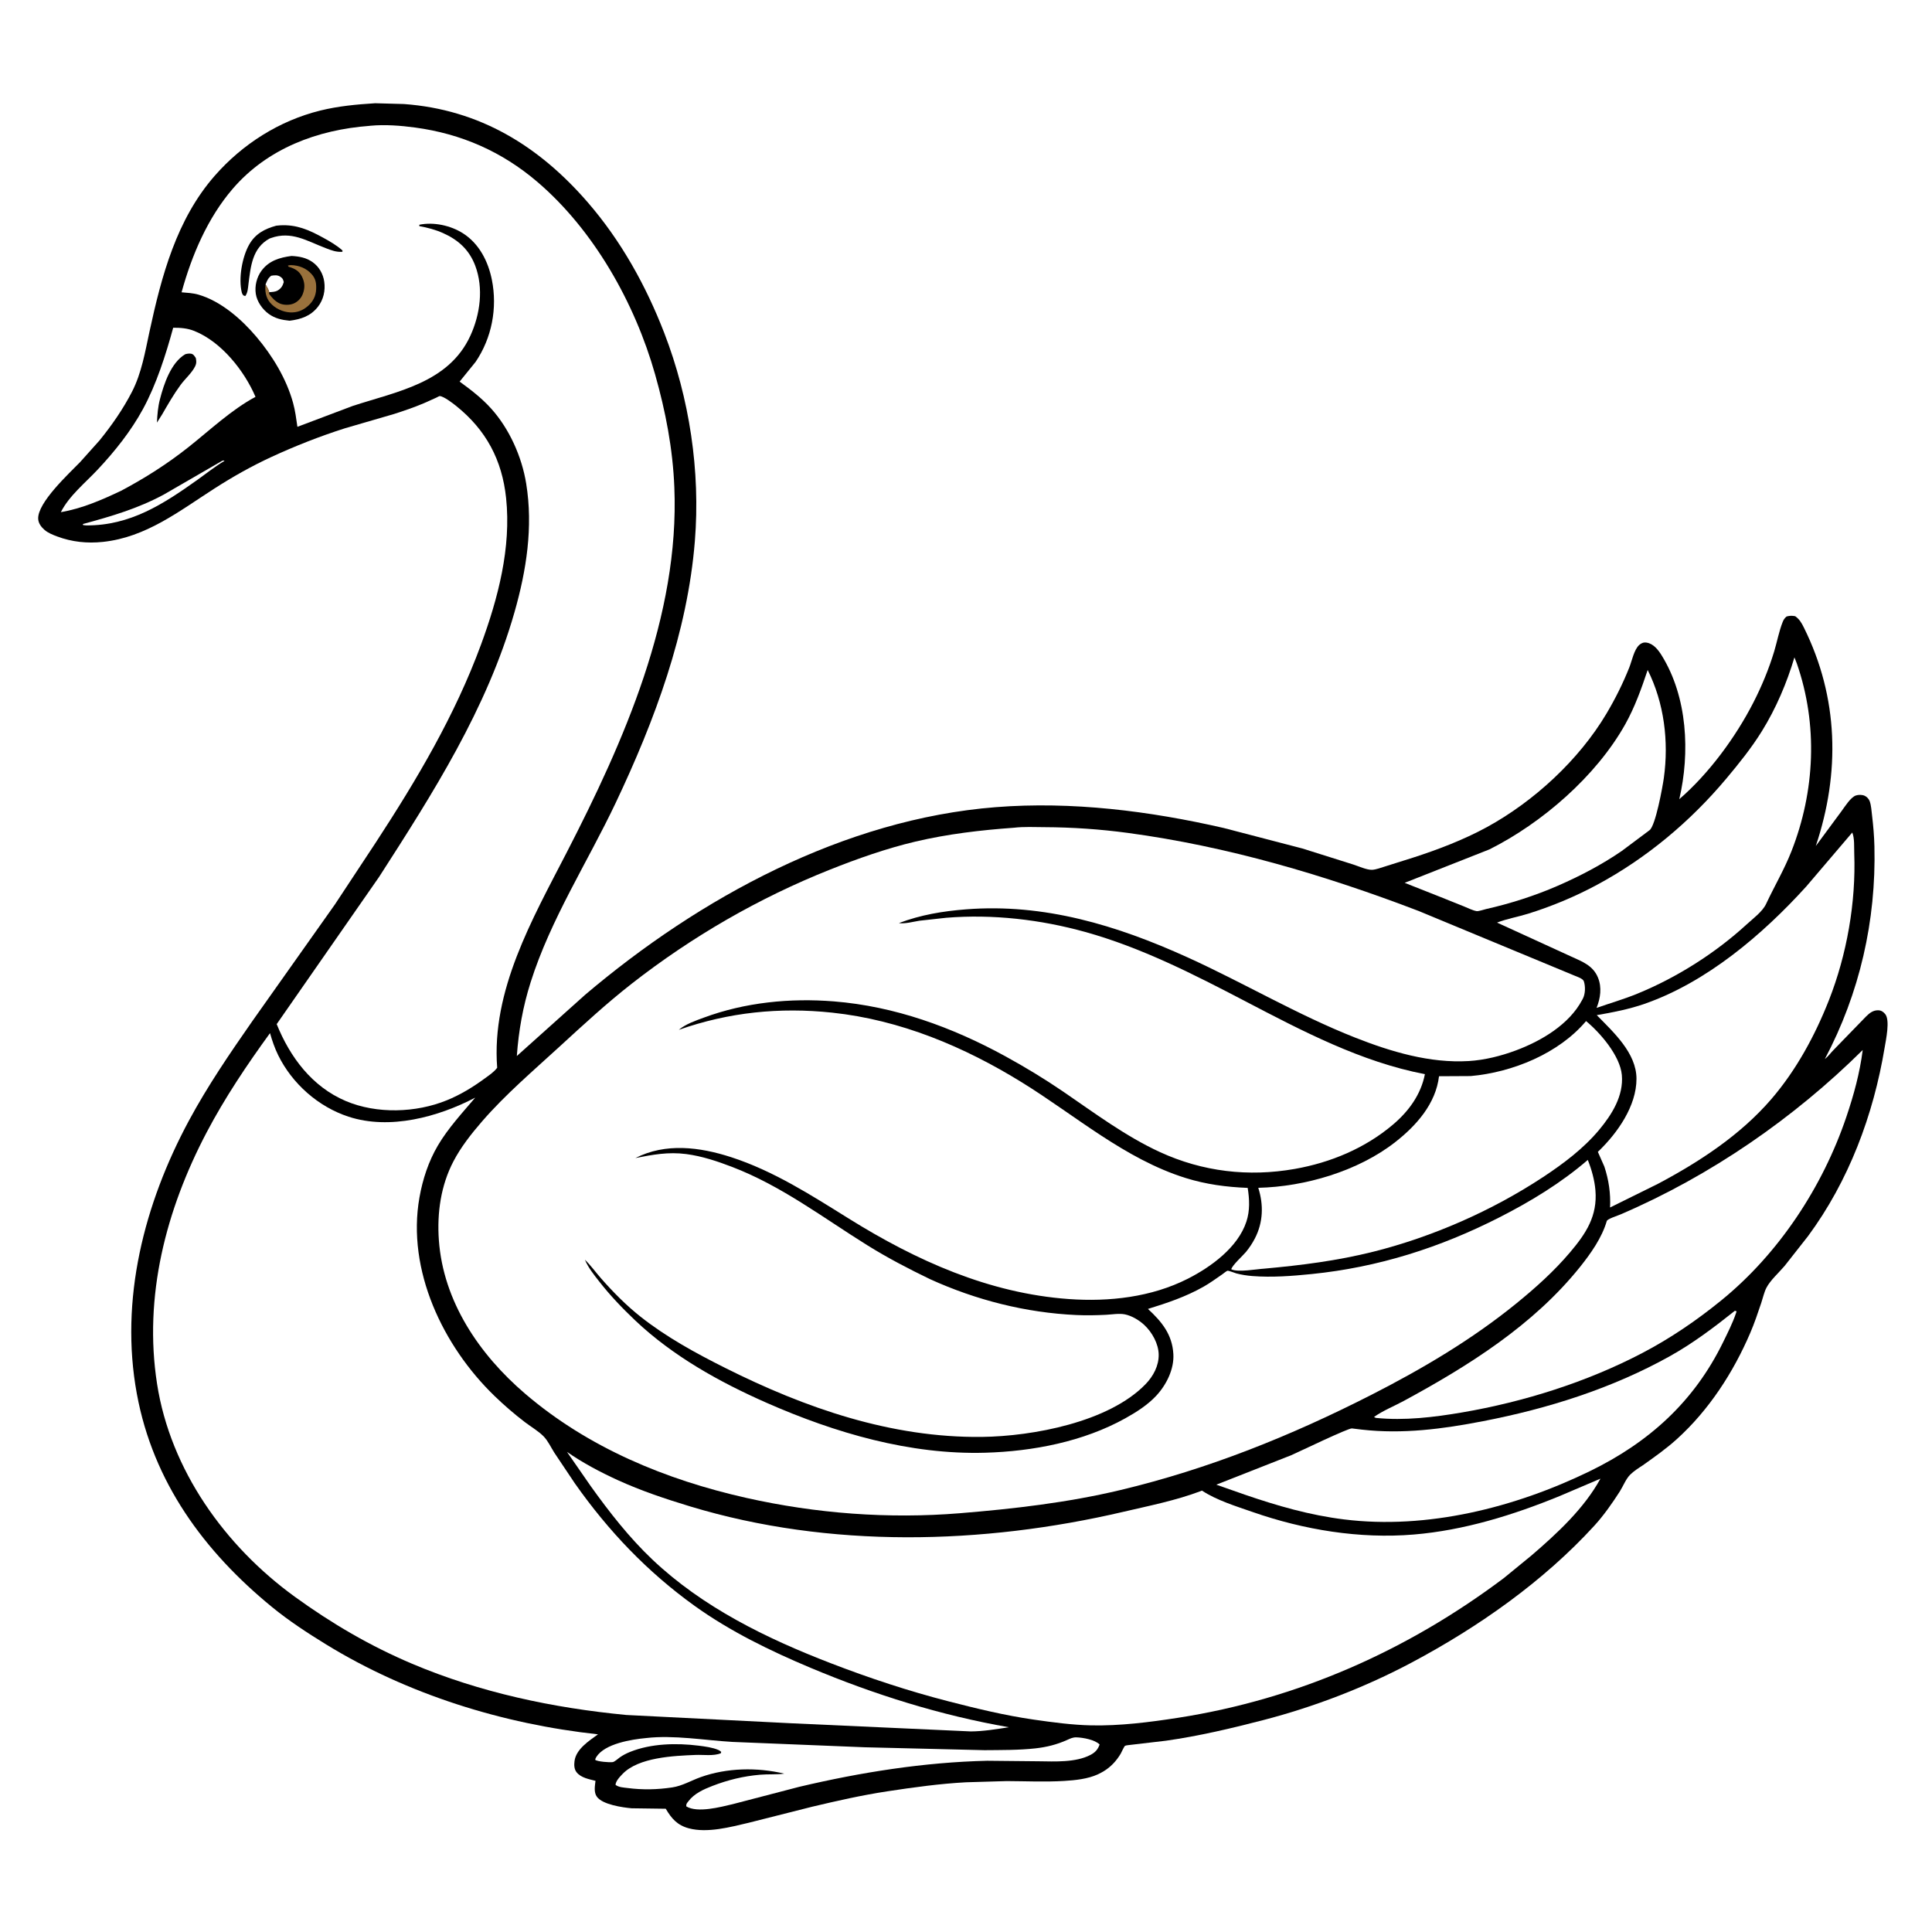 <svg version="1.1" xmlns="http://www.w3.org/2000/svg" style="display: block;" viewBox="0 0 2048 2048" width="1024" height="1024">
<path transform="translate(0,0)" fill="rgb(255,255,255)" d="M -0 -0 L 2048 0 L 2048 2048 L -0 2048 L -0 -0 z"/>
<path transform="translate(0,0)" fill="rgb(0,0,0)" d="M 397.689 109.434 L 428.211 110.276 C 508.41 116.126 571.254 154.668 623.163 214.643 C 658.326 255.27 684.816 302.918 704.124 352.931 C 730.931 422.369 742.55 499.311 736.587 573.562 C 728.812 670.396 694.001 763.851 652.691 851.001 C 622.783 914.097 583.655 974.368 562.5 1041.23 C 554.272 1067.23 549.834 1092.29 547.855 1119.43 L 620.289 1054.49 C 741.463 951.719 894.641 868.306 1055.47 855.632 C 1136.18 849.272 1218.65 859.648 1297.29 877.734 L 1380.62 899.446 L 1434.42 916.393 C 1439.83 918.115 1448.97 922.305 1454.52 922.036 C 1458.67 921.834 1464.2 919.69 1468.21 918.487 L 1497.71 909.18 C 1524.26 900.631 1551.48 890.246 1576.02 876.866 C 1626.01 849.607 1673.74 805.526 1702.85 756.589 C 1712.27 740.747 1720.37 724.513 1727.18 707.373 C 1729.88 700.571 1732.17 688.559 1737.68 683.671 C 1739.99 681.624 1742.4 680.708 1745.5 681.197 C 1752.78 682.346 1757.89 689.01 1761.5 694.858 C 1788.82 739.004 1791.63 797.781 1780.11 847.18 C 1811.44 820.102 1839.69 781.665 1858.56 744.891 C 1867.41 727.642 1875.09 709.145 1880.7 690.551 C 1883.79 680.298 1885.79 669.219 1889.73 659.281 C 1890.75 656.718 1891.79 655.279 1893.87 653.5 C 1897.34 652.611 1899.46 652.556 1903 653.209 C 1907.61 656.511 1909.76 660.358 1912.25 665.378 C 1949.02 739.492 1950.81 819.216 1924.82 896.786 L 1952.26 859.625 C 1955.64 855.048 1961.76 845.131 1967.31 843.248 C 1970.04 842.323 1973.87 842.357 1976.54 843.516 C 1978.91 844.543 1981.12 846.947 1981.98 849.38 C 1983.58 853.943 1983.88 859.673 1984.46 864.473 C 1985.76 875.289 1986.69 886.264 1986.96 897.155 C 1988.88 975.992 1971.34 1052.79 1934.41 1122.63 C 1937.86 1120.04 1940.54 1116.13 1943.6 1113.06 L 1978.17 1077.44 C 1981.85 1073.8 1985.69 1070.78 1991.07 1070.95 C 1994.22 1071.05 1996.44 1072.57 1998.42 1075 C 2003.7 1081.48 1999.14 1102.42 1997.82 1110.39 C 1985.96 1181.94 1959.75 1252.04 1916.43 1310.56 L 1891.81 1341.86 C 1885.97 1348.77 1876.62 1357.09 1872.5 1365.04 C 1870.07 1369.73 1868.72 1375.98 1867.03 1381.03 C 1863.42 1391.78 1859.77 1402.64 1855.29 1413.07 C 1837.28 1455 1811.57 1494.66 1777.61 1525.45 C 1766.36 1535.65 1753.87 1544.43 1741.51 1553.23 C 1737 1556.17 1731.75 1559.5 1727.96 1563.31 C 1723.44 1567.85 1720.48 1575.67 1716.93 1581.2 C 1708.96 1593.59 1700.11 1606.27 1690.19 1617.15 C 1636.1 1676.39 1567.28 1724.64 1496.72 1762.21 C 1447.33 1788.51 1393.41 1809.27 1339.24 1823.34 C 1305.22 1832.17 1270.89 1840.27 1236.06 1845.22 L 1199.68 1849.48 C 1198.52 1849.65 1193.34 1850.08 1192.59 1850.64 C 1191.43 1851.49 1188.92 1857.43 1187.98 1859 C 1183.53 1866.5 1177.58 1872.96 1170.1 1877.5 C 1168.06 1878.74 1165.95 1879.88 1163.77 1880.88 C 1153.07 1885.79 1139.76 1887.16 1128.13 1887.86 C 1107.78 1889.09 1087.55 1888.11 1067.18 1888.02 L 1024.11 1889.29 C 996.135 1890.78 968.072 1894.69 940.406 1898.9 C 913.705 1902.97 887.28 1908.94 861.013 1915.18 L 793.461 1932.25 C 774.148 1936.8 749.87 1943.33 730.23 1938.11 C 717.986 1934.85 711.883 1927.79 705.722 1917.34 L 669.5 1916.85 C 659.764 1915.97 638.878 1912.99 632.766 1904.69 C 629.28 1899.96 630.625 1893.19 631.253 1887.76 C 624.369 1885.97 615.892 1884.57 611.214 1878.67 C 608.552 1875.32 608.508 1870.88 609.016 1866.83 C 610.604 1854.15 624.47 1845.28 633.915 1838.47 C 533.052 1827.5 431.967 1796.22 345.254 1742.9 C 325.693 1730.87 306.237 1718.15 288.449 1703.61 C 216.153 1644.5 162.288 1570.99 145.065 1477.53 C 126.651 1377.61 152.83 1276.03 200.308 1187.83 C 220.098 1151.07 243.6 1116.71 267.44 1082.5 L 355.045 958.714 L 398.274 893.205 C 441.87 826.45 482.312 758.32 509.913 683.242 C 527.96 634.154 542.042 580.662 536.487 527.956 C 532.232 487.577 515.301 455.8 483.572 430.328 C 480.082 427.527 470.389 420.057 466.102 419.847 C 465.644 419.824 462.815 421.382 462.34 421.602 L 449.319 427.439 C 438.967 431.807 428.304 435.482 417.598 438.882 L 365.762 453.964 C 339.333 462.349 312.594 472.891 287.447 484.516 C 266.534 494.184 246.635 505.46 227.245 517.896 C 189.971 541.802 154.834 569.616 109.06 574.436 C 92.404 576.19 76.223 574.519 60.531 568.644 C 56.023 566.956 50.861 564.914 47.201 561.704 C 43.742 558.672 40.73 554.804 40.486 550.069 C 39.597 532.786 73.233 501.918 84.92 489.843 L 105.457 466.924 C 118.5 450.836 130.453 433.686 139.941 415.236 C 150.115 395.451 153.82 373.019 158.481 351.484 C 171.206 292.692 187.065 232.607 227.671 186.261 C 257.06 152.719 295.98 127.972 339.474 117.201 C 358.614 112.46 378.068 110.675 397.689 109.434 z"/>
<path transform="translate(0,0)" fill="rgb(255,255,255)" d="M 235.46 488.5 C 237.376 488.072 236.521 487.975 238.041 488.5 C 228.239 494.264 219.007 501.7 209.73 508.316 C 173.145 534.411 138.037 557.218 91.5 556.956 L 88.138 556.618 L 87.841 555.5 C 117.965 547.318 145.975 539.174 173.637 524.26 L 235.46 488.5 z"/>
<path transform="translate(0,0)" fill="rgb(255,255,255)" d="M 183.583 347.414 C 191.417 347.401 198.632 347.89 206 350.846 C 234.691 362.355 259.002 393.01 270.834 420.675 C 245.209 434.392 222.258 456.213 199.491 474.215 C 177.04 491.967 153.685 506.784 128.437 520.205 C 108.045 529.884 86.873 539.095 64.512 542.912 C 73.227 525.561 90.672 511.585 103.876 497.451 C 121.965 478.088 138.764 457.053 151.483 433.729 C 165.733 407.6 175.775 376.039 183.583 347.414 z"/>
<path transform="translate(0,0)" fill="rgb(0,0,0)" d="M 196.368 375.5 C 198.196 374.926 200.583 374.611 202.5 374.922 C 205.07 375.339 206.178 377.489 207.545 379.448 C 208.196 382.619 208.457 384.962 207.006 388 C 203.539 395.26 196.274 401.418 191.464 407.968 C 184.181 417.884 178.054 428.58 171.915 439.222 L 166.368 447.984 C 166.759 439.483 167.425 431.424 169.564 423.147 C 173.712 407.094 181.224 384.394 196.368 375.5 z"/>
<path transform="translate(0,0)" fill="rgb(255,255,255)" d="M 684.83 1842.41 C 714.185 1839 746.931 1844.78 776.369 1846.5 L 916.934 1852.19 L 1043.55 1855.26 C 1061.56 1855.08 1079.89 1855.31 1097.81 1853.32 C 1109.44 1852.02 1120.36 1849.3 1131.04 1844.5 C 1134.51 1842.94 1137.15 1841.56 1141.08 1841.67 C 1148.07 1841.88 1160.66 1844.17 1165.63 1849.23 C 1163.86 1854.47 1160.91 1857.68 1155.99 1860.25 C 1140.17 1868.52 1118.15 1867.22 1100.84 1867.02 L 1046.42 1866.48 C 979.37 1868.07 912.532 1878.69 847.335 1894.08 L 776.638 1912.5 C 764.01 1915.46 739.237 1922.12 727.5 1914.85 C 727.173 1912.29 728.142 1911.5 729.685 1909.46 C 735.978 1901.16 745.74 1896.81 755.152 1893.17 C 771.565 1886.82 788.057 1882.79 805.641 1881.29 C 814.202 1880.55 822.835 1881.27 831.363 1880.14 C 802.6 1873.31 770.564 1873.88 742.684 1883.86 C 732.572 1887.48 723.278 1893.13 712.543 1894.74 C 696.693 1897.11 681.214 1897.44 665.309 1895.38 C 660.928 1894.82 656.145 1894.73 652.5 1892.04 C 652.651 1890.86 652.599 1890.81 653.102 1889.5 C 654.349 1886.26 657.511 1882.99 659.859 1880.54 C 676.877 1862.75 714.287 1861.25 737.356 1860.31 C 745.682 1859.96 756.439 1861.68 764.122 1858.5 L 764.5 1857.04 C 763.476 1856.19 762.734 1855.57 761.5 1855.03 C 755.424 1852.39 747.293 1851.33 740.735 1850.5 C 717.176 1847.54 690.281 1848.11 668 1857.06 C 664.1 1858.63 660.488 1860.47 657.036 1862.88 C 655.184 1864.17 651.677 1867.51 649.519 1867.89 C 646.298 1868.45 633.218 1867.35 630.908 1865.5 C 631.262 1864.13 631.234 1863.88 632.111 1862.5 C 641.134 1848.26 669.594 1843.85 684.83 1842.41 z"/>
<path transform="translate(0,0)" fill="rgb(255,255,255)" d="M 1746.6 710.192 C 1764.12 745.15 1769.09 785.913 1763.77 824.472 C 1762.49 833.751 1754.94 875.495 1748.53 880.085 L 1719.02 902.146 C 1697.91 916.626 1674.81 928.716 1651.35 938.935 C 1627.26 949.426 1601 957.861 1575.36 963.629 C 1573.13 964.132 1567.31 966.153 1565.26 965.819 C 1561.13 965.147 1555.71 962.388 1551.78 960.809 L 1527.31 950.993 L 1489 935.839 L 1578.82 900.401 C 1634.67 872.466 1692.03 822.717 1722.81 767.799 C 1732.92 749.741 1740.06 729.772 1746.6 710.192 z"/>
<path transform="translate(0,0)" fill="rgb(255,255,255)" d="M 1839.03 1389.5 C 1839.65 1389.61 1840.25 1389.84 1840.86 1390.05 L 1840.19 1392.11 C 1836.63 1402.61 1831.36 1412.97 1826.48 1422.94 C 1795.63 1486.05 1747.72 1529.15 1685.05 1559.62 C 1605.94 1598.09 1512.98 1621.56 1424.8 1610.65 C 1388.5 1606.17 1354.23 1596.29 1319.75 1584.47 L 1289.35 1573.82 L 1369.05 1542.46 C 1377.95 1538.5 1428.6 1514.06 1433.06 1514.18 L 1443.54 1515.45 C 1487.05 1520.39 1529.48 1514.77 1572.18 1506.49 C 1640.96 1493.17 1708.79 1471.82 1770.15 1437.6 C 1794.73 1423.88 1817.06 1406.99 1839.03 1389.5 z"/>
<path transform="translate(0,0)" fill="rgb(255,255,255)" d="M 1902.17 696.846 L 1904.67 703.183 C 1927.26 768.025 1924.03 838.809 1898.96 902.5 C 1891.42 921.658 1881.28 938.795 1872.56 957.277 L 1872.12 958.239 C 1868.2 966.489 1858.32 973.674 1851.6 979.832 C 1818.21 1010.45 1777.53 1036.21 1735.63 1053.36 C 1721.44 1059.17 1706.89 1063.35 1692.44 1068.4 C 1696.52 1058.19 1698.2 1046.82 1693.96 1036.38 C 1688.71 1023.47 1677.34 1019.37 1665.57 1013.99 L 1586.93 977.991 C 1597.21 973.958 1609.13 971.914 1619.79 968.596 C 1645 960.751 1669.69 950.427 1692.94 937.926 C 1745.5 909.657 1791.73 870.908 1830.04 825.246 C 1843.56 809.128 1856.65 792.853 1867.76 774.926 C 1882.68 750.829 1894.1 723.991 1902.17 696.846 z"/>
<path transform="translate(0,0)" fill="rgb(255,255,255)" d="M 1681.3 1082.39 C 1696.47 1094.91 1717.41 1119.31 1719.22 1139.56 C 1721.18 1161.57 1708.73 1181.4 1695.17 1197.67 C 1678.68 1217.46 1657.19 1233.58 1635.78 1247.71 C 1581.73 1283.37 1518.47 1311.14 1455.72 1326.88 C 1417.4 1336.49 1379.45 1341.23 1340.25 1344.81 C 1331.88 1345.3 1312.33 1348.98 1305.21 1345.5 C 1305.97 1341.41 1317.73 1330.84 1320.83 1327.05 C 1324.42 1322.66 1327.55 1317.93 1330.17 1312.9 C 1339.06 1295.79 1339.57 1277.24 1333.83 1259.13 C 1383.33 1257.97 1439.64 1241.47 1479.02 1210.67 C 1501.39 1193.19 1522 1169.98 1525.42 1140.85 L 1559 1140.67 C 1603.13 1136.78 1652.29 1116.84 1681.3 1082.39 z"/>
<path transform="translate(0,0)" fill="rgb(255,255,255)" d="M 1963.47 882.5 C 1966.04 888.778 1965.31 897.697 1965.57 904.535 C 1967.52 956.429 1957.71 1012.07 1938.71 1060.31 C 1923.93 1097.84 1903.98 1134.59 1877.55 1165.25 C 1844.81 1203.24 1801.43 1231.59 1757.47 1254.91 L 1706.73 1279.99 C 1707.45 1265.05 1705.37 1250.79 1700.68 1236.61 L 1693.79 1221.01 L 1694.79 1220.05 C 1714.74 1200.78 1734.72 1172.38 1734.74 1143.62 C 1734.75 1116.21 1710.2 1094.06 1692.63 1076.09 C 1709.73 1073.16 1726.73 1069.86 1743.16 1064.15 C 1809.13 1041.23 1868.44 990.732 1914.71 939.711 L 1963.47 882.5 z"/>
<path transform="translate(0,0)" fill="rgb(255,255,255)" d="M 1974.56 1113.04 C 1971.44 1137.56 1965.14 1160.49 1957.24 1183.88 C 1932.14 1258.1 1885.62 1328.89 1824.48 1378.58 C 1798.4 1399.77 1770.83 1418.59 1741.02 1434.2 C 1682.15 1465.03 1615.42 1486.02 1550 1497.22 C 1520.26 1502.31 1488.67 1506.13 1458.5 1503.04 L 1456.5 1502.06 C 1465.93 1495.32 1477.85 1490.57 1488.11 1485.01 C 1556.75 1447.81 1625.47 1404.69 1674.89 1343.01 C 1686.26 1328.82 1698.15 1311.98 1703.26 1294.32 C 1703.91 1292.07 1714.98 1288.57 1718.09 1287.23 C 1813.06 1246.44 1901.24 1185.63 1974.56 1113.04 z"/>
<path transform="translate(0,0)" fill="rgb(255,255,255)" d="M 601.035 1539.08 C 617.775 1550.68 636.115 1560.43 654.636 1568.9 C 679.497 1580.27 705.597 1588.98 731.739 1596.9 C 879.308 1641.56 1041.58 1637.48 1190.83 1602.58 C 1217.86 1596.26 1246.61 1590.55 1272.59 1580.71 L 1274.15 1580.11 C 1289.58 1590.34 1310.55 1596.77 1328.07 1602.87 C 1382.18 1621.72 1441.25 1631.43 1498.57 1626.67 C 1551.94 1622.23 1603.94 1606.08 1653.25 1585.9 L 1696.54 1567.44 C 1679.17 1599.14 1650.74 1625.37 1623.57 1648.74 L 1594.06 1672.89 C 1491.71 1749.76 1375.67 1801.16 1248.83 1820.92 C 1218.75 1825.6 1187.03 1829.63 1156.5 1828.96 C 1136.34 1828.52 1115.7 1825.71 1095.77 1822.85 C 1065.39 1818.48 1035.33 1811.17 1005.63 1803.53 C 962.967 1792.55 921.592 1778.88 880.517 1763.03 C 812.458 1736.78 745.063 1703.9 691.574 1653.22 C 667.048 1629.98 645.85 1602.81 626.21 1575.39 L 601.035 1539.08 z"/>
<path transform="translate(0,0)" fill="rgb(255,255,255)" d="M 286.22 1095.16 C 288.507 1103.16 291.144 1110.89 294.807 1118.38 C 309.626 1148.68 337.328 1173.25 369.5 1183.75 C 413.244 1198.03 464.388 1184.08 503.757 1163.55 C 490.091 1179.63 474.925 1196.02 464.19 1214.26 C 454.234 1231.17 448.058 1250.07 444.644 1269.34 C 430.976 1346.47 469.651 1427.02 524.126 1479.71 C 534.32 1489.57 545.127 1498.91 556.399 1507.52 C 562.752 1512.37 570.672 1516.95 576.243 1522.6 C 580.821 1527.25 584.112 1534.44 587.669 1540.01 L 609.421 1572.5 C 644.842 1622.83 686.181 1666.24 736.235 1702.22 C 773.933 1729.32 816.641 1750.05 859.322 1767.99 C 926.915 1796.39 997.152 1818.32 1069.42 1830.96 C 1056 1833.01 1042.71 1835.28 1029.1 1835.38 L 838.102 1826.7 L 663.927 1817.95 C 586.276 1810.5 509.068 1794.2 436.988 1763.71 C 392.469 1744.88 351.556 1720.94 312.5 1692.62 C 238.519 1638.98 180.703 1558.25 166.5 1467.01 C 152.068 1374.3 175.869 1282.52 219.032 1200.4 C 238.323 1163.7 261.844 1128.66 286.22 1095.16 z"/>
<path transform="translate(0,0)" fill="rgb(255,255,255)" d="M 391.665 133.419 L 392.726 133.288 C 408.106 131.842 424.761 133.133 440.036 135.194 C 488.86 141.782 531.924 160.644 569.463 192.661 C 629.596 243.948 673.046 321.419 694.369 396.627 C 705.623 436.317 713.171 475.528 714.845 516.823 C 720.36 652.826 661.419 785.85 600.441 904.194 C 564.295 974.346 520.736 1050.01 527.034 1131.87 C 523.549 1136.54 518.108 1140.09 513.423 1143.51 C 500.888 1152.66 488.062 1160.47 473.621 1166.36 C 440.894 1179.71 399.302 1181.04 366.502 1167.11 C 330.789 1151.93 307.448 1120.69 293.313 1085.61 L 401.867 929.548 C 458.903 840.909 516.134 751.383 545.345 649.108 C 558.046 604.639 565.267 558.615 557.777 512.557 C 553.159 484.156 540.005 454.653 520.708 433.17 C 510.81 422.15 499.175 413.173 487.225 404.514 L 504.177 383.601 C 521.343 358.271 527.444 326.62 521.393 296.515 C 517.485 277.07 507.933 258.237 490.751 247.306 C 477.719 239.015 459.761 235.072 444.5 238.232 L 444.5 239.702 C 452.952 241.199 461.638 243.517 469.5 247.013 C 485.765 254.245 497.43 264.799 503.794 281.709 C 512.747 305.5 509.032 333.178 498.613 355.873 C 475.624 405.949 420.81 414.945 373.839 430.334 L 315.274 452.44 C 314.044 443.942 312.93 435.267 310.644 426.98 C 303.587 401.391 288.758 377.074 271.741 356.955 C 256.087 338.449 234.248 319.257 210.432 312.341 C 204.689 310.673 198.419 310.36 192.479 309.849 C 203.218 270.717 220.061 231.053 246.716 200.086 C 283.548 157.296 336.559 137.548 391.665 133.419 z"/>
<path transform="translate(0,0)" fill="rgb(0,0,0)" d="M 292.889 239.229 L 296.975 238.86 C 314.326 237.868 327.601 243.756 342.531 251.944 C 349.759 255.908 356.856 259.994 363.032 265.5 L 363 266.881 C 356.499 267.459 351.194 265.302 345.219 263.024 C 325.395 255.467 308.945 244.575 287.246 252.316 L 285.715 252.869 C 267.339 262.922 265.749 282.528 263.395 301.007 C 262.838 305.384 262.69 310.21 260 313.856 L 257.886 313.106 C 257.148 312.021 256.626 311.293 256.304 310 C 252.635 295.26 256.669 272.547 264.061 259.415 C 270.545 247.895 280.514 242.57 292.889 239.229 z"/>
<path transform="translate(0,0)" fill="rgb(0,0,0)" d="M 309.026 271.33 C 317.177 271.763 324.634 273.062 331.465 277.942 C 338.269 282.803 342.524 290.339 343.713 298.586 C 345.066 307.976 342.905 317.737 336.981 325.255 C 329.182 335.153 318.987 338.464 307.021 339.975 C 298.807 339.185 291.666 337.642 284.866 332.753 C 278.203 327.961 272.403 319.711 271.156 311.5 C 269.877 303.072 272.13 293.848 277.182 287.006 C 285.083 276.307 296.531 272.953 309.026 271.33 z"/>
<path transform="translate(0,0)" fill="rgb(255,255,255)" d="M 281.502 301.532 C 283.089 297.55 284.072 294.962 287.5 292.285 C 291.12 291.731 294.301 291.277 297.481 293.561 C 299.984 295.36 299.99 296.153 300.822 299 C 299.637 303.073 297.959 305.868 294.162 308.028 C 291.604 309.483 288.246 309.495 285.373 309.71 C 284.985 307.217 282.701 303.843 281.502 301.532 z"/>
<path transform="translate(0,0)" fill="rgb(153,113,60)" d="M 285.373 309.71 L 285.236 311.492 C 288.198 315.542 291.622 319.405 296.265 321.569 C 300.536 323.56 306.744 323.615 311.087 321.833 C 315.626 319.971 319.286 316.12 321.006 311.541 C 323.476 304.962 323.159 299.234 319.978 293 C 317.188 287.531 312.846 284.92 307.144 283.127 C 305.49 282.607 306.243 283.153 305.155 281.5 C 306.3 281.237 307.315 281.01 308.5 281.038 C 316.91 281.231 324.78 284.325 330.386 290.652 C 334.706 295.527 335.402 300.302 335.144 306.572 C 334.851 313.674 331.885 319.568 326.556 324.272 C 321.032 329.147 314.925 331.528 307.543 331.15 C 299.63 330.746 291.361 326.841 286.266 320.764 C 281.681 315.296 280.696 308.392 281.502 301.532 C 282.701 303.843 284.985 307.217 285.373 309.71 z"/>
<path transform="translate(0,0)" fill="rgb(255,255,255)" d="M 1074.95 877.42 C 1085.38 876.192 1096.68 876.783 1107.18 876.833 C 1136.89 876.977 1166.06 878.962 1195.5 882.92 C 1301.21 897.132 1404.31 927.634 1503.78 965.656 L 1669.21 1034.27 C 1671.87 1035.39 1678.02 1037.31 1678.97 1040.27 C 1680.73 1045.75 1680.56 1053.5 1677.88 1058.64 L 1677.15 1060 C 1663.35 1086.03 1633.93 1103.4 1607.07 1113.43 C 1591.3 1119.32 1573.85 1123.73 1557 1124.75 C 1515.72 1127.25 1474.46 1114.86 1436.49 1099.89 C 1375.19 1075.71 1318.56 1041.92 1258.66 1014.76 C 1184 980.899 1106.96 957.427 1024 963.943 C 999.308 965.882 976.171 969.732 952.849 978.509 C 959.237 979.541 968.278 976.978 974.689 976.001 L 1002.95 972.886 C 1052.24 968.852 1102.85 974.716 1150.4 987.915 C 1209.78 1004.4 1265.45 1032.84 1319.85 1061.24 C 1380.28 1092.79 1442.98 1125.79 1510.46 1138.65 C 1506.23 1160.3 1493.27 1178 1476.67 1192.07 C 1447.07 1217.17 1410.56 1232.4 1372.51 1239.11 C 1323.49 1247.75 1274.86 1242.07 1229.55 1221.23 C 1193.04 1204.44 1160.02 1179.67 1126.96 1157.1 C 1107.29 1143.67 1086.59 1131.14 1065.72 1119.7 C 1009.38 1088.84 948.318 1066.66 883.919 1061.51 C 837.509 1057.8 789.791 1062.54 745.984 1078.76 C 737.29 1081.98 726.689 1085.6 719.572 1091.67 C 772.497 1073.03 826.347 1067.52 882.084 1073.44 C 954.468 1081.14 1021.88 1109.44 1083.38 1147.44 C 1140.01 1182.44 1192.37 1228.59 1256.81 1248.73 C 1278.42 1255.48 1300.08 1258.33 1322.61 1259.22 C 1324.5 1271.33 1325.11 1283.18 1321.22 1295 C 1312.23 1322.33 1283.73 1343.01 1259.14 1355.5 C 1220.57 1375.08 1175.69 1380.11 1133 1377.05 C 1048.19 1370.96 971.294 1336.27 900 1291.9 C 860.083 1267.05 820.012 1241.21 774.94 1226.62 C 741.858 1215.91 705.638 1211.22 673.537 1227.58 C 692.101 1223.93 708.381 1220.87 727.469 1223.36 C 744.115 1225.54 760.444 1230.99 776.062 1236.98 C 828.549 1257.11 872.307 1290.7 919.54 1320.11 C 940.966 1333.45 963.115 1344.98 985.838 1355.94 C 1034.62 1378.15 1087.46 1391.57 1141.04 1393.99 C 1151.52 1394.47 1161.92 1394.26 1172.4 1393.74 C 1178.56 1393.43 1186.45 1392.04 1192.48 1393.29 C 1199.82 1394.81 1207.61 1399.5 1212.99 1404.52 C 1221.23 1412.2 1228.04 1424.35 1228.26 1435.78 C 1228.49 1447.79 1222.5 1458.86 1214.32 1467.31 C 1175.4 1507.55 1094.64 1522.54 1040.89 1523.18 C 944.773 1524.31 853.65 1492.6 768.695 1450.03 C 737.622 1434.46 706.343 1417.39 678.988 1395.74 C 663.765 1383.69 649.829 1369.58 637.04 1355.01 C 631.288 1348.45 626.275 1341.44 620.017 1335.33 C 623.569 1343.84 629.566 1351.23 635.192 1358.43 C 646.757 1373.25 659.664 1386.77 673.307 1399.69 C 713.3 1437.54 762.611 1465.01 812.717 1487.07 C 885.244 1518.98 964.486 1542.23 1044.36 1539.95 C 1094.91 1538.51 1148.36 1528.22 1192.81 1503.5 C 1204.51 1496.99 1216.53 1489.37 1225.7 1479.5 C 1236.42 1467.97 1244.7 1451.44 1243.81 1435.41 C 1242.64 1414.5 1231.51 1401.06 1216.88 1387.52 C 1237.58 1381.11 1256.83 1374.68 1275.79 1363.97 C 1282.62 1360.11 1289.07 1355.38 1295.53 1350.93 C 1296.47 1350.29 1300.3 1347.17 1301.15 1347.05 C 1302.64 1346.85 1308.68 1349.37 1310.5 1349.85 C 1315.98 1351.3 1321.88 1352.23 1327.53 1352.66 C 1348.37 1354.28 1369.7 1352.65 1390.45 1350.54 C 1461.04 1343.38 1526.43 1322.56 1589.51 1290.42 C 1622.69 1273.52 1654.89 1253.94 1683.13 1229.57 C 1687.15 1239.66 1690.3 1250.81 1691.21 1261.66 C 1693.5 1288.95 1681.32 1307.46 1664.3 1327.54 C 1647.34 1347.56 1627.88 1365.02 1607.56 1381.56 C 1560.35 1419.98 1507.46 1451.19 1453.34 1478.77 C 1368.16 1522.17 1280.86 1557.25 1187.72 1579.5 C 1131.94 1592.82 1074.62 1599.42 1017.55 1604.08 C 941.833 1610.25 865.19 1604.46 791.166 1587.84 C 705.922 1568.69 623.512 1534.66 556.572 1477.32 C 508.14 1435.83 469.794 1379.63 465.2 1314.38 C 463.187 1285.77 467.274 1256.7 480.653 1231.08 C 488.645 1215.77 499.602 1201.92 510.853 1188.9 C 535.556 1160.32 565.435 1134.88 593.263 1109.35 C 618.203 1086.46 643.031 1063.56 669.719 1042.69 C 733.4 992.898 804.506 951.823 879.607 921.917 C 908.864 910.267 939.664 899.372 970.312 892.141 C 1004.66 884.038 1039.8 879.935 1074.95 877.42 z"/>
</svg>